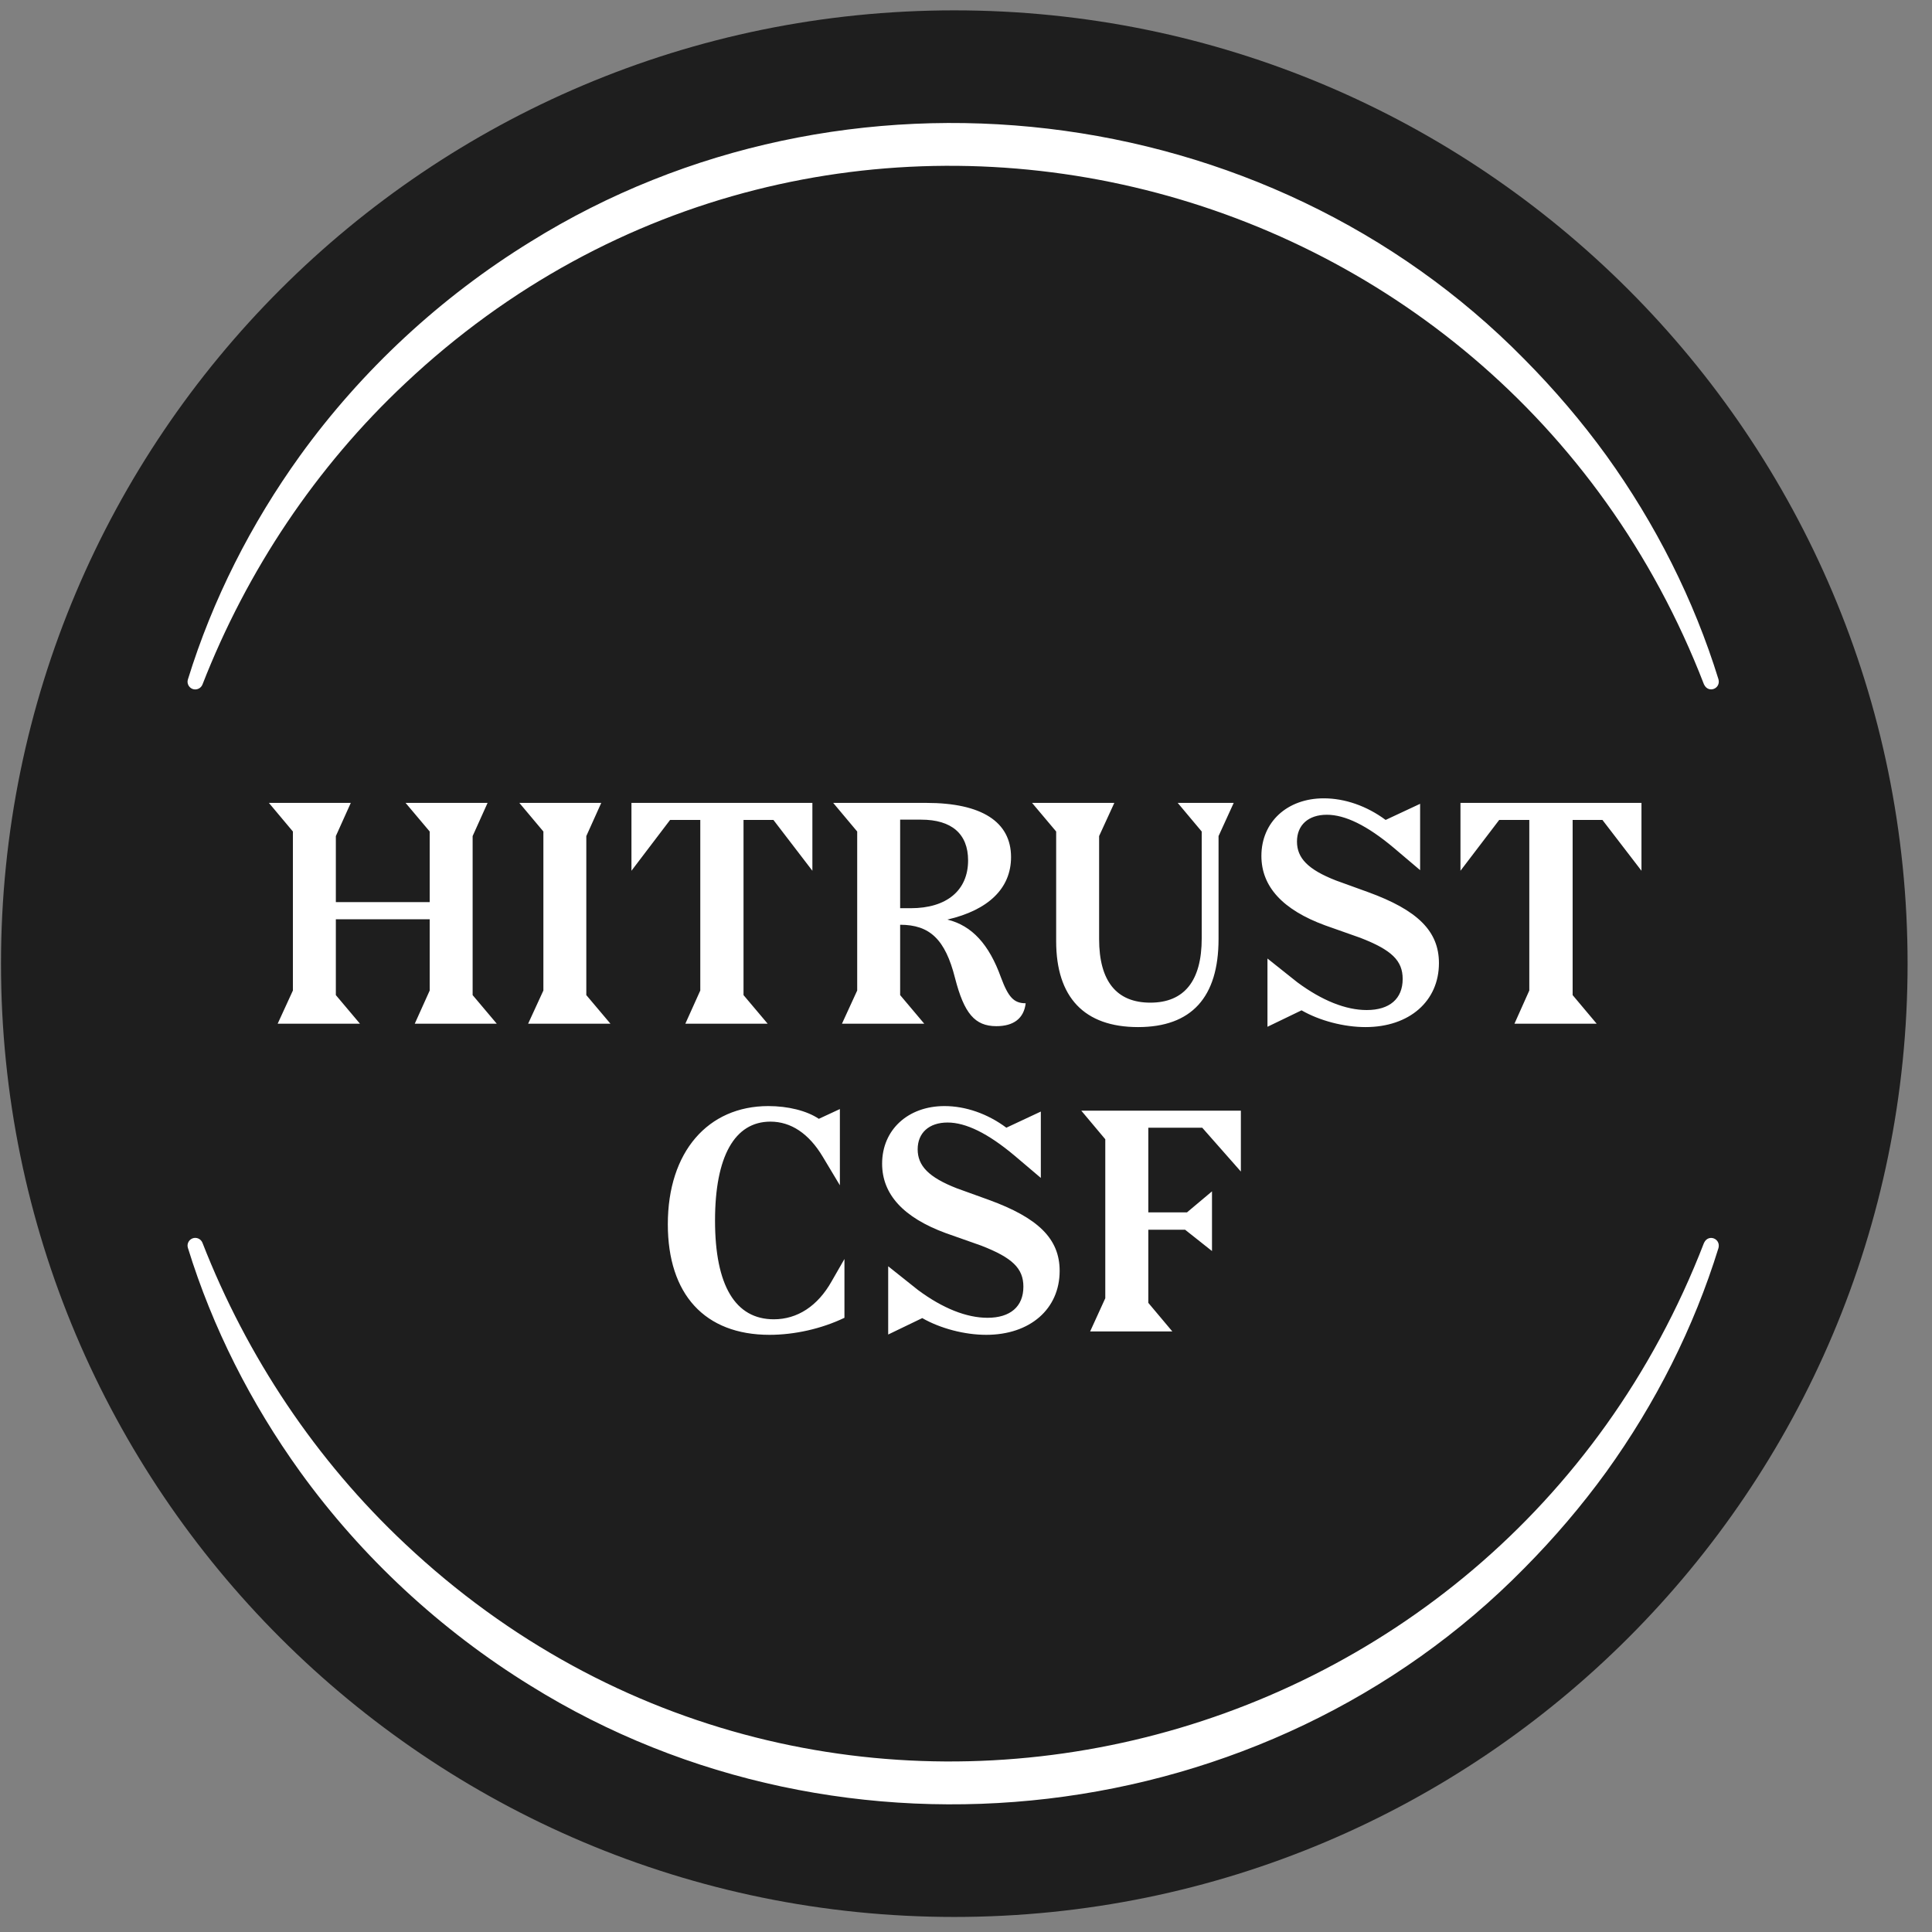 <svg xmlns="http://www.w3.org/2000/svg" xmlns:xlink="http://www.w3.org/1999/xlink" width="101" zoomAndPan="magnify" viewBox="0 0 75.75 75.75" height="101" preserveAspectRatio="xMidYMid meet" version="1.2"><rect x="0" y="0" width="75.75" height="75.75" fill="#808080" stroke="none"/><defs><clipPath id="1f9e6c6a0e"><path d="M 0.039 0.406 L 74.793 0.406 L 74.793 75.16 L 0.039 75.16 Z M 0.039 0.406 "/></clipPath></defs><g id="8bed639d33"><g clip-rule="nonzero" clip-path="url(#1f9e6c6a0e)"><path style=" stroke:none;fill-rule:nonzero;fill:#1e1e1e;fill-opacity:1;" d="M 37.414 75.16 C 58.059 75.16 74.793 58.426 74.793 37.785 C 74.793 17.141 58.059 0.406 37.414 0.406 C 16.773 0.406 0.039 17.141 0.039 37.785 C 0.039 58.426 16.773 75.16 37.414 75.16 Z M 37.414 75.16 "/></g><path style=" stroke:none;fill-rule:nonzero;fill:#ffffff;fill-opacity:1;" d="M 66.812 26.84 C 58.758 5.973 32.234 -0.363 15.883 15.035 C 12.391 18.312 9.684 22.363 7.938 26.84 C 7.875 26.996 7.699 27.07 7.547 27.012 C 7.398 26.953 7.32 26.789 7.367 26.641 C 8.332 23.512 9.84 20.539 11.766 17.863 C 14.184 14.516 17.277 11.648 20.797 9.48 C 33.078 1.832 49.637 3.762 59.777 14.094 C 60.941 15.27 62.016 16.527 62.984 17.863 C 64.91 20.539 66.414 23.512 67.379 26.637 C 67.473 27.004 66.98 27.199 66.812 26.836 Z M 66.812 26.84 "/><path style=" stroke:none;fill-rule:nonzero;fill:#ffffff;fill-opacity:1;" d="M 66.812 48.727 C 58.758 69.594 32.234 75.926 15.883 60.531 C 12.391 57.254 9.684 53.203 7.938 48.727 C 7.875 48.57 7.699 48.496 7.547 48.555 C 7.398 48.613 7.32 48.777 7.367 48.926 C 8.332 52.055 9.84 55.027 11.766 57.703 C 14.184 61.051 17.277 63.918 20.797 66.09 C 33.078 73.734 49.637 71.805 59.777 61.473 C 60.941 60.297 62.016 59.039 62.984 57.703 C 64.91 55.027 66.414 52.055 67.379 48.93 C 67.473 48.562 66.98 48.367 66.812 48.73 Z M 66.812 48.727 "/><path style=" stroke:none;fill-rule:nonzero;fill:#ffffff;fill-opacity:1;" d="M 14.113 40.137 L 10.887 40.137 L 11.484 38.836 L 11.484 32.602 L 10.543 31.48 L 13.754 31.48 L 13.168 32.781 L 13.168 35.371 L 16.848 35.371 L 16.848 32.602 L 15.902 31.48 L 19.117 31.48 L 18.531 32.781 L 18.531 39.016 L 19.477 40.137 L 16.262 40.137 L 16.848 38.836 L 16.848 36.043 L 13.168 36.043 L 13.168 39.016 Z M 23.934 40.137 L 20.707 40.137 L 21.305 38.836 L 21.305 32.602 L 20.363 31.48 L 23.574 31.48 L 22.988 32.781 L 22.988 39.016 Z M 30.098 40.137 L 26.871 40.137 L 27.457 38.836 L 27.457 32.148 L 26.273 32.148 L 24.758 34.141 L 24.758 31.48 L 31.852 31.48 L 31.852 34.141 L 30.324 32.148 L 29.152 32.148 L 29.152 39.016 Z M 36.238 40.137 L 33.012 40.137 L 33.609 38.836 L 33.609 32.602 L 32.668 31.48 L 36.32 31.48 C 38.484 31.48 39.641 32.219 39.641 33.605 C 39.641 34.836 38.746 35.684 37.145 36.055 C 38.113 36.293 38.781 37.031 39.246 38.324 C 39.535 39.098 39.75 39.336 40.215 39.336 C 40.145 39.934 39.738 40.234 39.066 40.234 C 38.219 40.234 37.801 39.73 37.445 38.348 C 37.062 36.828 36.453 36.258 35.293 36.258 L 35.293 39.016 Z M 36.117 32.137 L 35.293 32.137 L 35.293 35.609 L 35.711 35.609 C 37.109 35.609 37.957 34.918 37.957 33.734 C 37.957 32.695 37.312 32.137 36.117 32.137 Z M 41.41 36.902 L 41.41 32.602 L 40.465 31.48 L 43.691 31.48 L 43.094 32.781 L 43.094 36.816 C 43.094 38.465 43.773 39.312 45.102 39.312 C 46.426 39.312 47.117 38.465 47.117 36.793 L 47.117 32.602 L 46.176 31.48 L 48.371 31.48 L 47.777 32.781 L 47.777 36.816 C 47.777 39.109 46.711 40.27 44.621 40.27 C 42.508 40.27 41.41 39.098 41.41 36.902 Z M 49.695 40.258 L 49.695 37.582 L 50.863 38.512 C 51.832 39.23 52.766 39.602 53.586 39.602 C 54.484 39.602 54.996 39.16 54.996 38.383 C 54.996 37.664 54.566 37.246 53.336 36.77 L 51.953 36.281 C 50.293 35.672 49.457 34.762 49.457 33.559 C 49.457 32.23 50.469 31.301 51.902 31.301 C 52.727 31.301 53.586 31.598 54.328 32.148 L 55.68 31.516 L 55.68 34.117 L 54.652 33.246 C 53.602 32.363 52.738 31.945 52.023 31.945 C 51.293 31.945 50.852 32.352 50.852 32.996 C 50.852 33.641 51.281 34.094 52.383 34.523 L 53.637 34.977 C 55.582 35.684 56.418 36.508 56.418 37.762 C 56.418 39.254 55.258 40.27 53.539 40.27 C 52.691 40.27 51.738 40.02 51.031 39.613 Z M 62.602 40.137 L 59.379 40.137 L 59.961 38.836 L 59.961 32.148 L 58.781 32.148 L 57.262 34.141 L 57.262 31.48 L 64.359 31.48 L 64.359 34.141 L 62.828 32.148 L 61.66 32.148 L 61.66 39.016 Z M 32.609 50.234 L 33.109 49.363 L 33.109 51.668 C 32.215 52.098 31.152 52.336 30.172 52.336 C 27.629 52.336 26.184 50.746 26.184 48 C 26.184 45.156 27.762 43.367 30.125 43.367 C 30.891 43.367 31.629 43.547 32.105 43.867 L 32.93 43.484 L 32.93 46.473 L 32.262 45.359 C 31.715 44.441 31.008 43.977 30.207 43.977 C 28.801 43.977 28.035 45.348 28.035 47.855 C 28.035 50.414 28.836 51.727 30.34 51.727 C 31.258 51.727 32.059 51.215 32.609 50.234 Z M 34.824 52.324 L 34.824 49.648 L 35.992 50.578 C 36.961 51.297 37.895 51.668 38.719 51.668 C 39.613 51.668 40.125 51.227 40.125 50.449 C 40.125 49.73 39.695 49.312 38.465 48.836 L 37.082 48.348 C 35.422 47.738 34.586 46.828 34.586 45.625 C 34.586 44.297 35.602 43.367 37.031 43.367 C 37.855 43.367 38.719 43.664 39.457 44.215 L 40.809 43.582 L 40.809 46.184 L 39.781 45.312 C 38.73 44.43 37.867 44.012 37.152 44.012 C 36.426 44.012 35.98 44.418 35.98 45.062 C 35.98 45.707 36.41 46.16 37.512 46.59 L 38.766 47.043 C 40.711 47.75 41.547 48.574 41.547 49.828 C 41.547 51.32 40.391 52.336 38.668 52.336 C 37.82 52.336 36.867 52.086 36.16 51.68 Z M 45.965 52.203 L 42.742 52.203 L 43.336 50.902 L 43.336 44.668 L 42.395 43.547 L 48.652 43.547 L 48.652 45.934 L 47.137 44.215 L 45.023 44.215 L 45.023 47.535 L 46.539 47.535 L 47.52 46.711 L 47.52 49.051 L 46.465 48.215 L 45.023 48.215 L 45.023 51.082 Z M 45.965 52.203 "/></g></svg>